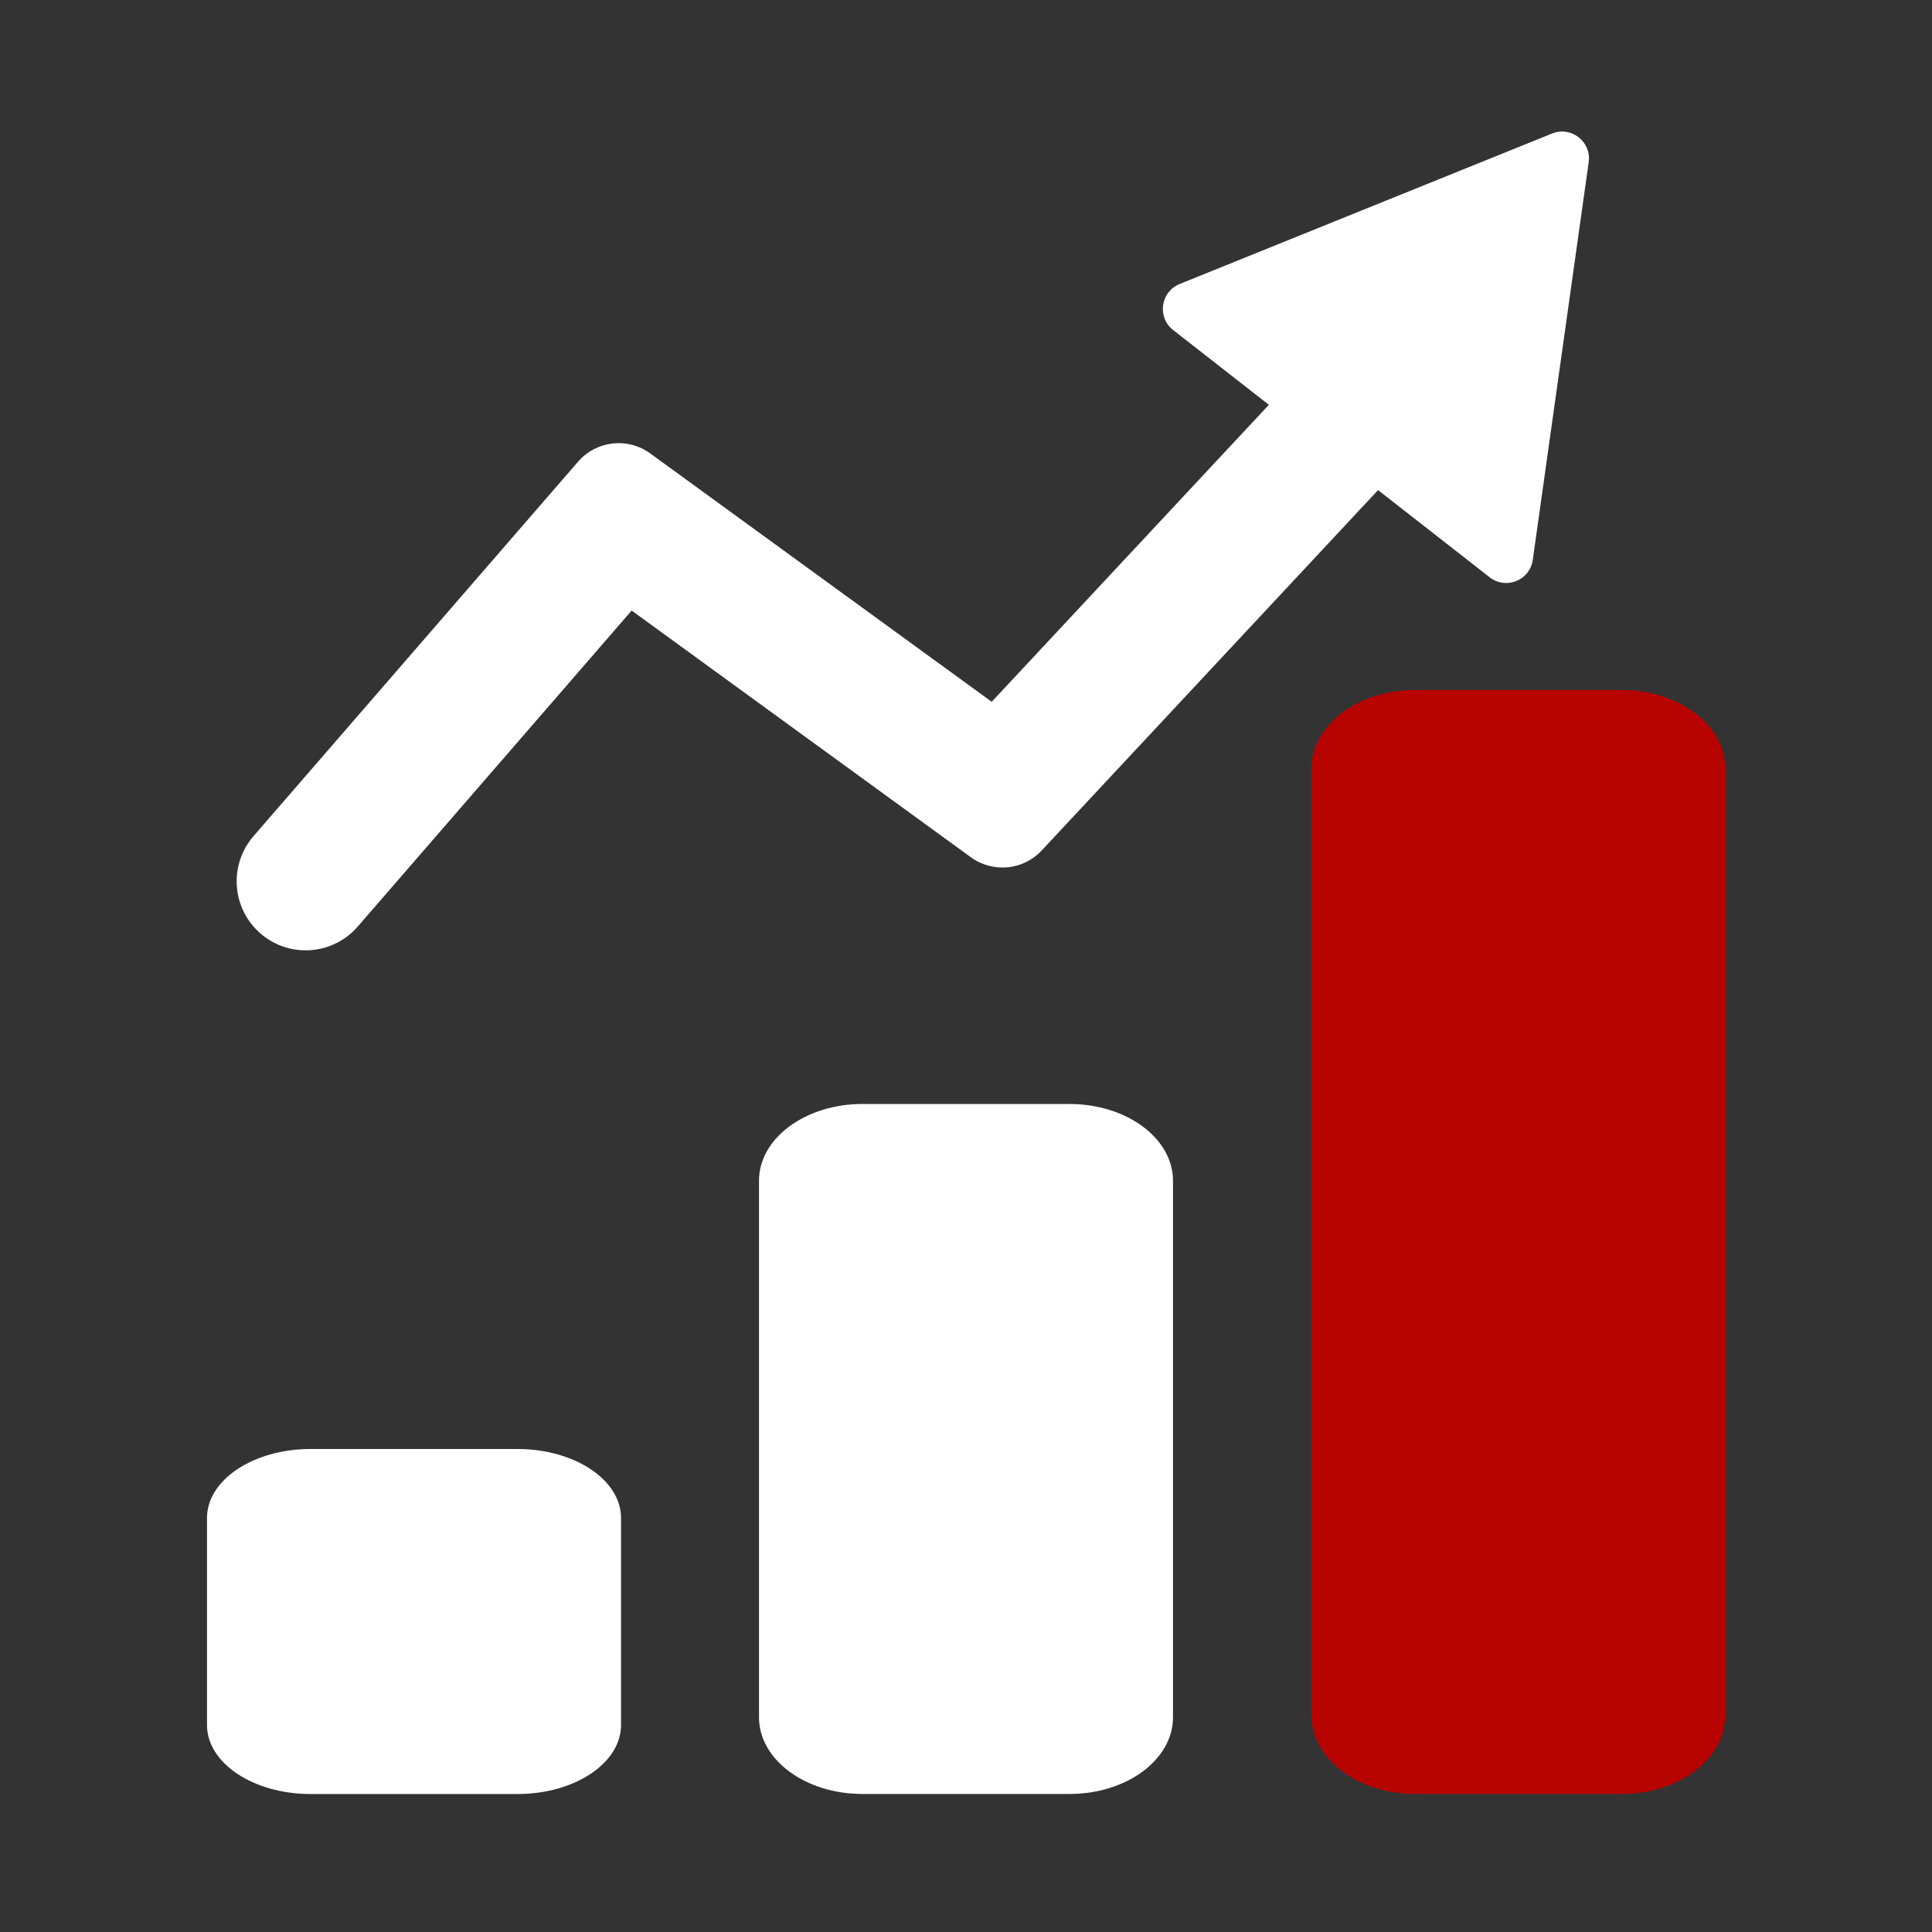 <svg width="36" height="36" viewBox="0 0 36 36" fill="none" xmlns="http://www.w3.org/2000/svg">
<rect x="0" y="0" width="36" height="36" fill="#333333" stroke="none"/>
<path d="M9.643 27H5.786C4.721 27 3.857 27.576 3.857 28.286V32.143C3.857 32.853 4.721 33.429 5.786 33.429H9.643C10.708 33.429 11.572 32.853 11.572 32.143V28.286C11.572 27.576 10.708 27 9.643 27Z" fill="white"/>
<path d="M19.928 20.571H16.071C15.006 20.571 14.143 21.211 14.143 22V32C14.143 32.789 15.006 33.428 16.071 33.428H19.928C20.993 33.428 21.857 32.789 21.857 32V22C21.857 21.211 20.993 20.571 19.928 20.571Z" fill="white"/>
<path d="M30.215 12.857H26.358C25.293 12.857 24.43 13.515 24.43 14.326V31.959C24.43 32.77 25.293 33.428 26.358 33.428H30.215C31.28 33.428 32.144 32.77 32.144 31.959V14.326C32.144 13.515 31.28 12.857 30.215 12.857Z" fill="#B70300"/>
<path fill-rule="evenodd" clip-rule="evenodd" d="M28.52 4.203C29.039 4.687 29.067 5.501 28.583 6.02L19.41 15.848C19.066 16.217 18.5 16.271 18.091 15.974L11.77 11.377L6.667 17.264C6.202 17.801 5.39 17.859 4.854 17.394C4.317 16.929 4.259 16.117 4.724 15.58L10.772 8.602C11.112 8.21 11.696 8.143 12.116 8.449L18.479 13.077L26.703 4.265C27.188 3.746 28.001 3.718 28.52 4.203Z" fill="white"/>
<path d="M21.86 6.15C21.557 5.913 21.624 5.436 21.981 5.292L28.92 2.488C29.277 2.344 29.656 2.64 29.603 3.022L28.561 10.433C28.508 10.814 28.061 10.994 27.758 10.757L21.86 6.15Z" fill="white"/>
</svg>
